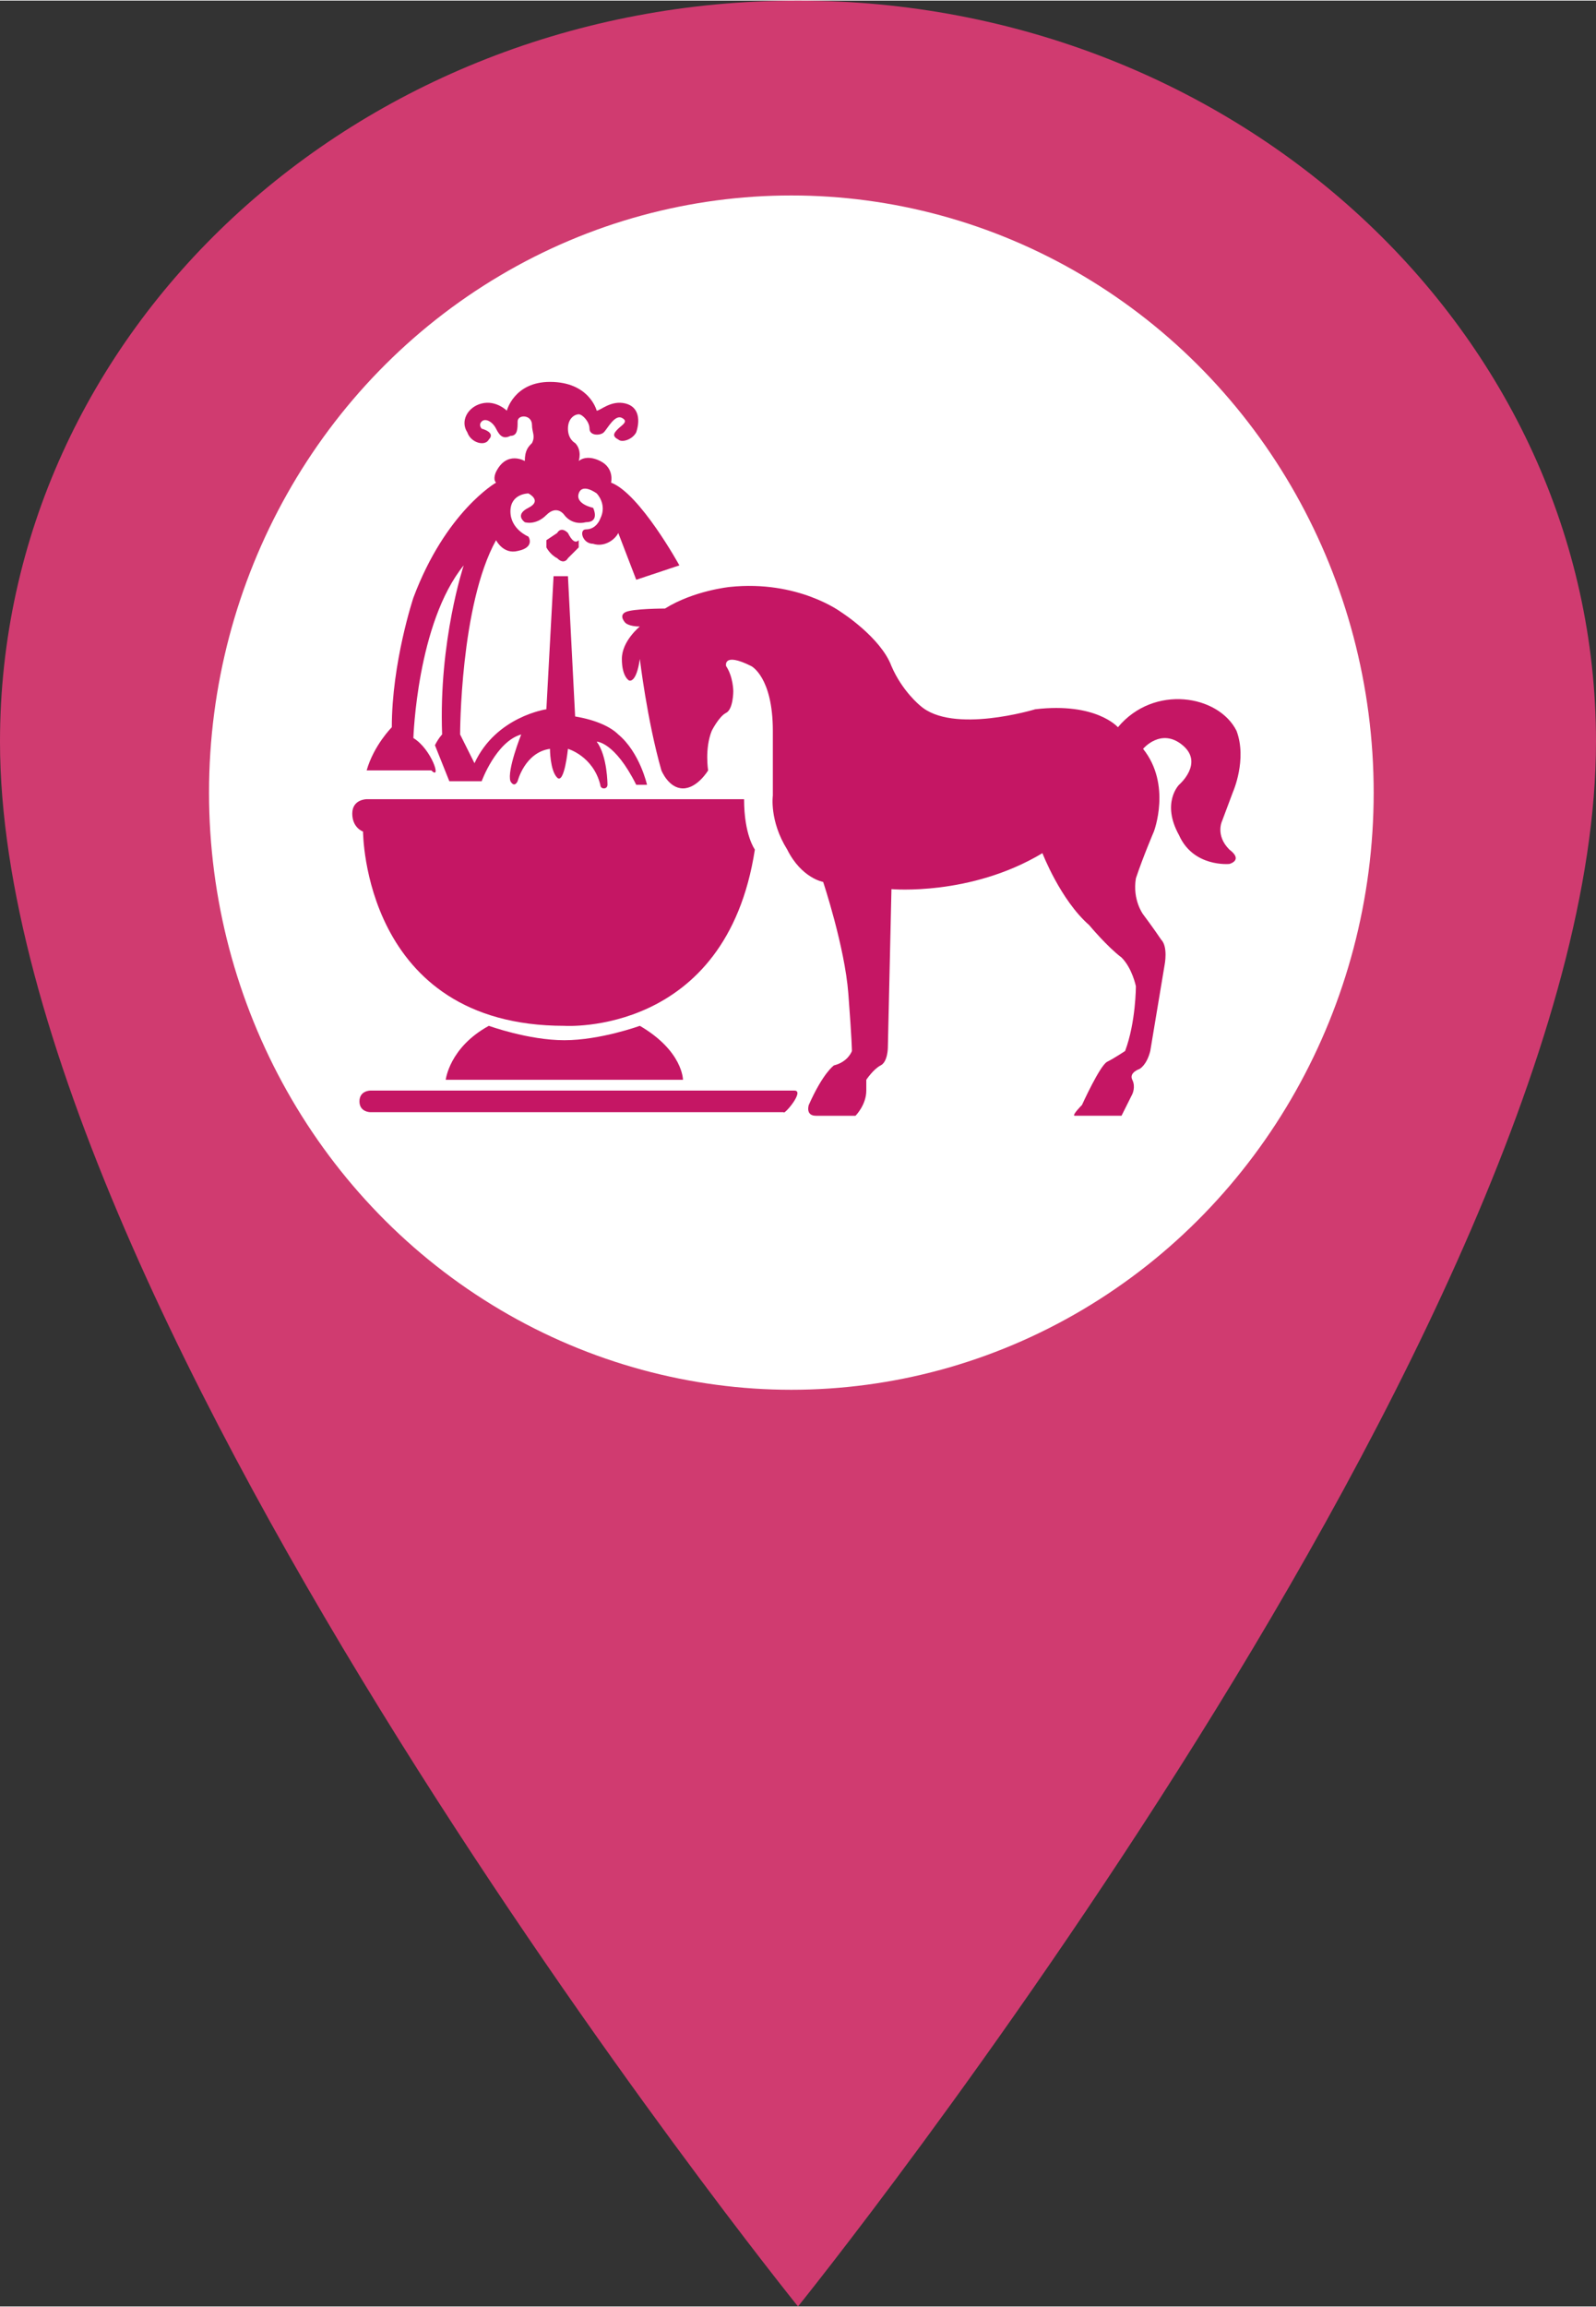 <?xml version="1.0" encoding="utf-8"?>

<svg xmlns="http://www.w3.org/2000/svg" xmlns:xlink="http://www.w3.org/1999/xlink" width="44.368" height="64.087" viewBox="0 0 44.4 64.1">
<rect x="0" y="0" width="44.4" height="64.1" fill="#333333" stroke="none"/>
<style type="text/css">
	.st0{clip-path:url(#SVGID_00000080176510015084305810000016538615669691206079_);}
	.st1{fill:#D03B70;}
	.st2{fill:#FFFFFF;}
	.st3{fill:#C51664;}
</style>
<g id="timeline-marker" transform="translate(0)">
	<g id="Group_1136" transform="translate(0)">
		<g>
			<defs>
				<rect id="SVGID_1_" width="44.4" height="64.1"/>
			</defs>
			<clipPath id="SVGID_00000048462436823410206430000015285602603587477437_">
				<use xlink:href="#SVGID_1_"  style="overflow:visible;"/>
			</clipPath>
			<g id="Group_1135" style="clip-path:url(#SVGID_00000048462436823410206430000015285602603587477437_);">
				<path id="Path_549" class="st1" d="M22.2,0C9.9,0,0,9.2,0,20.6c0,16,22.2,43.5,22.2,43.5s22.2-27.5,22.2-43.5
					C44.4,9.2,34.4,0,22.2,0"/>
			</g>
		</g>
	</g>
	<g id="Group_1137" transform="translate(5.815 5.417)">
		<ellipse id="Ellipse_32" class="st2" cx="16.2" cy="16.6" rx="16.2" ry="16.6"/>
	</g>
</g>
<g>
	<path class="st3" d="M34.3,22c0,0,0.4-0.9,0.1-1.7c-0.5-1-2.3-1.3-3.3-0.1c0,0-0.6-0.7-2.3-0.5c0,0-2.3,0.7-3.2-0.1
		c0,0-0.5-0.4-0.8-1.1c-0.3-0.8-1.4-1.5-1.4-1.5s-1.2-0.9-3.1-0.7c0,0-1,0.1-1.8,0.6c0,0-0.9,0-1.1,0.1c-0.2,0.1,0,0.3,0,0.3
		s0.1,0.1,0.4,0.1c0,0-0.5,0.4-0.5,0.9s0.2,0.6,0.2,0.6s0.2,0.1,0.3-0.6c0,0,0.2,1.7,0.6,3.1c0,0,0.2,0.5,0.6,0.5
		c0.4,0,0.7-0.5,0.7-0.5s-0.1-0.6,0.1-1.1c0,0,0.2-0.4,0.4-0.5c0.2-0.1,0.2-0.6,0.2-0.6s0-0.4-0.2-0.7c0,0-0.1-0.4,0.7,0
		c0,0,0.6,0.3,0.6,1.8v1.8c0,0-0.1,0.7,0.4,1.5c0.4,0.8,1,0.9,1,0.9s0.6,1.8,0.7,3.1c0.1,1.3,0.1,1.6,0.1,1.6s-0.1,0.3-0.5,0.4
		c0,0-0.3,0.2-0.7,1.1c0,0-0.1,0.3,0.2,0.3c0.3,0,1.1,0,1.1,0s0.3-0.3,0.3-0.7l0-0.3c0,0,0.2-0.3,0.4-0.4s0.2-0.5,0.2-0.5l0.1-4.4
		c0,0,2.2,0.2,4.2-1c0,0,0.5,1.3,1.3,2c0,0,0.5,0.6,0.9,0.9c0.3,0.3,0.4,0.8,0.4,0.8s0,1-0.3,1.8c0,0-0.3,0.2-0.5,0.3
		c-0.2,0.1-0.7,1.2-0.7,1.2S29.8,31,29.9,31h1.3l0.3-0.6c0,0,0.1-0.2,0-0.4c-0.1-0.2,0.2-0.3,0.2-0.3s0.2-0.1,0.3-0.5l0.4-2.4
		c0,0,0.1-0.5-0.1-0.7c-0.2-0.3-0.5-0.7-0.5-0.7s-0.3-0.4-0.2-1c0.2-0.6,0.5-1.3,0.5-1.3s0.5-1.3-0.3-2.3c0,0,0.5-0.6,1.1-0.1
		c0.6,0.5-0.1,1.1-0.1,1.1s-0.5,0.5,0,1.4c0.4,0.9,1.4,0.8,1.4,0.8s0.4-0.1,0-0.4c-0.4-0.4-0.2-0.8-0.2-0.8L34.3,22z"/>
	<path class="st3" d="M15.7,28.5c0,0,4.5,0.3,5.3-4.9c0,0-0.3-0.4-0.3-1.4H10.2c0,0-0.4,0-0.4,0.4s0.3,0.5,0.3,0.5
		S10.1,28.5,15.7,28.5z"/>
	<path class="st3" d="M11.5,20.5c0,0,0.1-3.2,1.4-4.8c0,0-0.7,2.1-0.6,4.7c0,0-0.1,0.1-0.2,0.3l0.4,1h0.9c0,0,0.4-1.1,1.1-1.3
		c0,0-0.4,1-0.3,1.3c0,0,0.1,0.2,0.2,0c0,0,0.2-0.8,0.9-0.9c0,0,0,0.6,0.2,0.8c0.2,0.2,0.3-0.8,0.3-0.8s0.7,0.2,0.9,1
		c0,0,0,0.1,0.1,0.1s0.1-0.1,0.1-0.1s0-0.8-0.3-1.2c0,0,0.5,0,1.1,1.2H18c0,0-0.2-0.9-0.8-1.4l0,0c-0.2-0.2-0.6-0.4-1.2-0.5L15.8,16
		h-0.4l-0.2,3.7c0,0-1.4,0.2-2,1.5l-0.4-0.8c0,0,0-3.6,1-5.4c0,0,0.2,0.4,0.6,0.3c0.5-0.1,0.3-0.4,0.3-0.4s-0.5-0.2-0.5-0.7
		c0-0.5,0.5-0.5,0.5-0.5s0.4,0.2,0,0.4c-0.4,0.2-0.1,0.4-0.1,0.4s0.3,0.1,0.6-0.2c0.3-0.3,0.5,0,0.5,0s0.2,0.3,0.6,0.2
		c0.4,0,0.2-0.4,0.2-0.4s-0.5-0.1-0.4-0.4s0.5,0,0.5,0s0.3,0.3,0.1,0.7c0,0-0.1,0.3-0.4,0.3c-0.2,0-0.1,0.4,0.2,0.4
		c0.3,0.1,0.6-0.1,0.7-0.3l0.5,1.3l1.2-0.4c0,0-1.1-2-1.9-2.3c0,0,0.1-0.4-0.3-0.6c-0.4-0.2-0.6,0-0.6,0s0.1-0.3-0.1-0.5
		c0,0-0.2-0.1-0.2-0.4c0-0.3,0.2-0.4,0.3-0.4c0.1,0,0.3,0.2,0.3,0.4c0,0.2,0.3,0.2,0.4,0.1c0.1-0.1,0.3-0.5,0.5-0.4
		c0.2,0.1,0,0.2-0.1,0.3c-0.1,0.1-0.2,0.2,0,0.3c0.1,0.1,0.4,0,0.5-0.2c0.1-0.3,0.1-0.7-0.3-0.8c-0.4-0.1-0.7,0.2-0.8,0.2
		c0,0-0.2-0.8-1.3-0.8c-1,0-1.2,0.8-1.2,0.8s-0.3-0.3-0.7-0.2c-0.4,0.1-0.6,0.5-0.4,0.8c0.1,0.3,0.5,0.4,0.6,0.2
		c0.2-0.2-0.2-0.3-0.2-0.3s-0.1-0.1,0-0.2c0.1-0.1,0.3,0,0.4,0.2c0.1,0.2,0.2,0.3,0.4,0.2c0.2,0,0.2-0.2,0.2-0.4
		c0-0.2,0.4-0.2,0.4,0.1c0,0.2,0.1,0.3,0,0.5c-0.1,0.1-0.2,0.2-0.2,0.5c0,0-0.5-0.3-0.8,0.3c0,0-0.1,0.2,0,0.3c0,0-1.4,0.8-2.3,3.2
		c0,0-0.6,1.8-0.6,3.6c0,0-0.5,0.5-0.7,1.2h1.8C12.3,21.7,12,20.8,11.5,20.5z"/>
	<path class="st3" d="M15.8,14.8c-0.2-0.2-0.3,0-0.3,0s-0.3,0.2-0.3,0.2v0.2c0,0,0.1,0.2,0.3,0.3c0.2,0.2,0.3,0,0.3,0l0.3-0.3l0-0.2
		C16,15.1,15.9,15,15.8,14.8z"/>
	<path class="st3" d="M15.7,28.9c-1,0-2.1-0.4-2.1-0.4c-1.1,0.6-1.2,1.5-1.2,1.5h3.3H19c0,0,0-0.8-1.2-1.5
		C17.8,28.5,16.7,28.9,15.7,28.9z"/>
	<path class="st3" d="M22.1,30.3c-0.2,0-11.8,0-11.8,0s-0.3,0-0.3,0.3c0,0.3,0.3,0.3,0.3,0.3h11.5C21.8,31,22.4,30.3,22.1,30.3z"/>
</g>
</svg>
